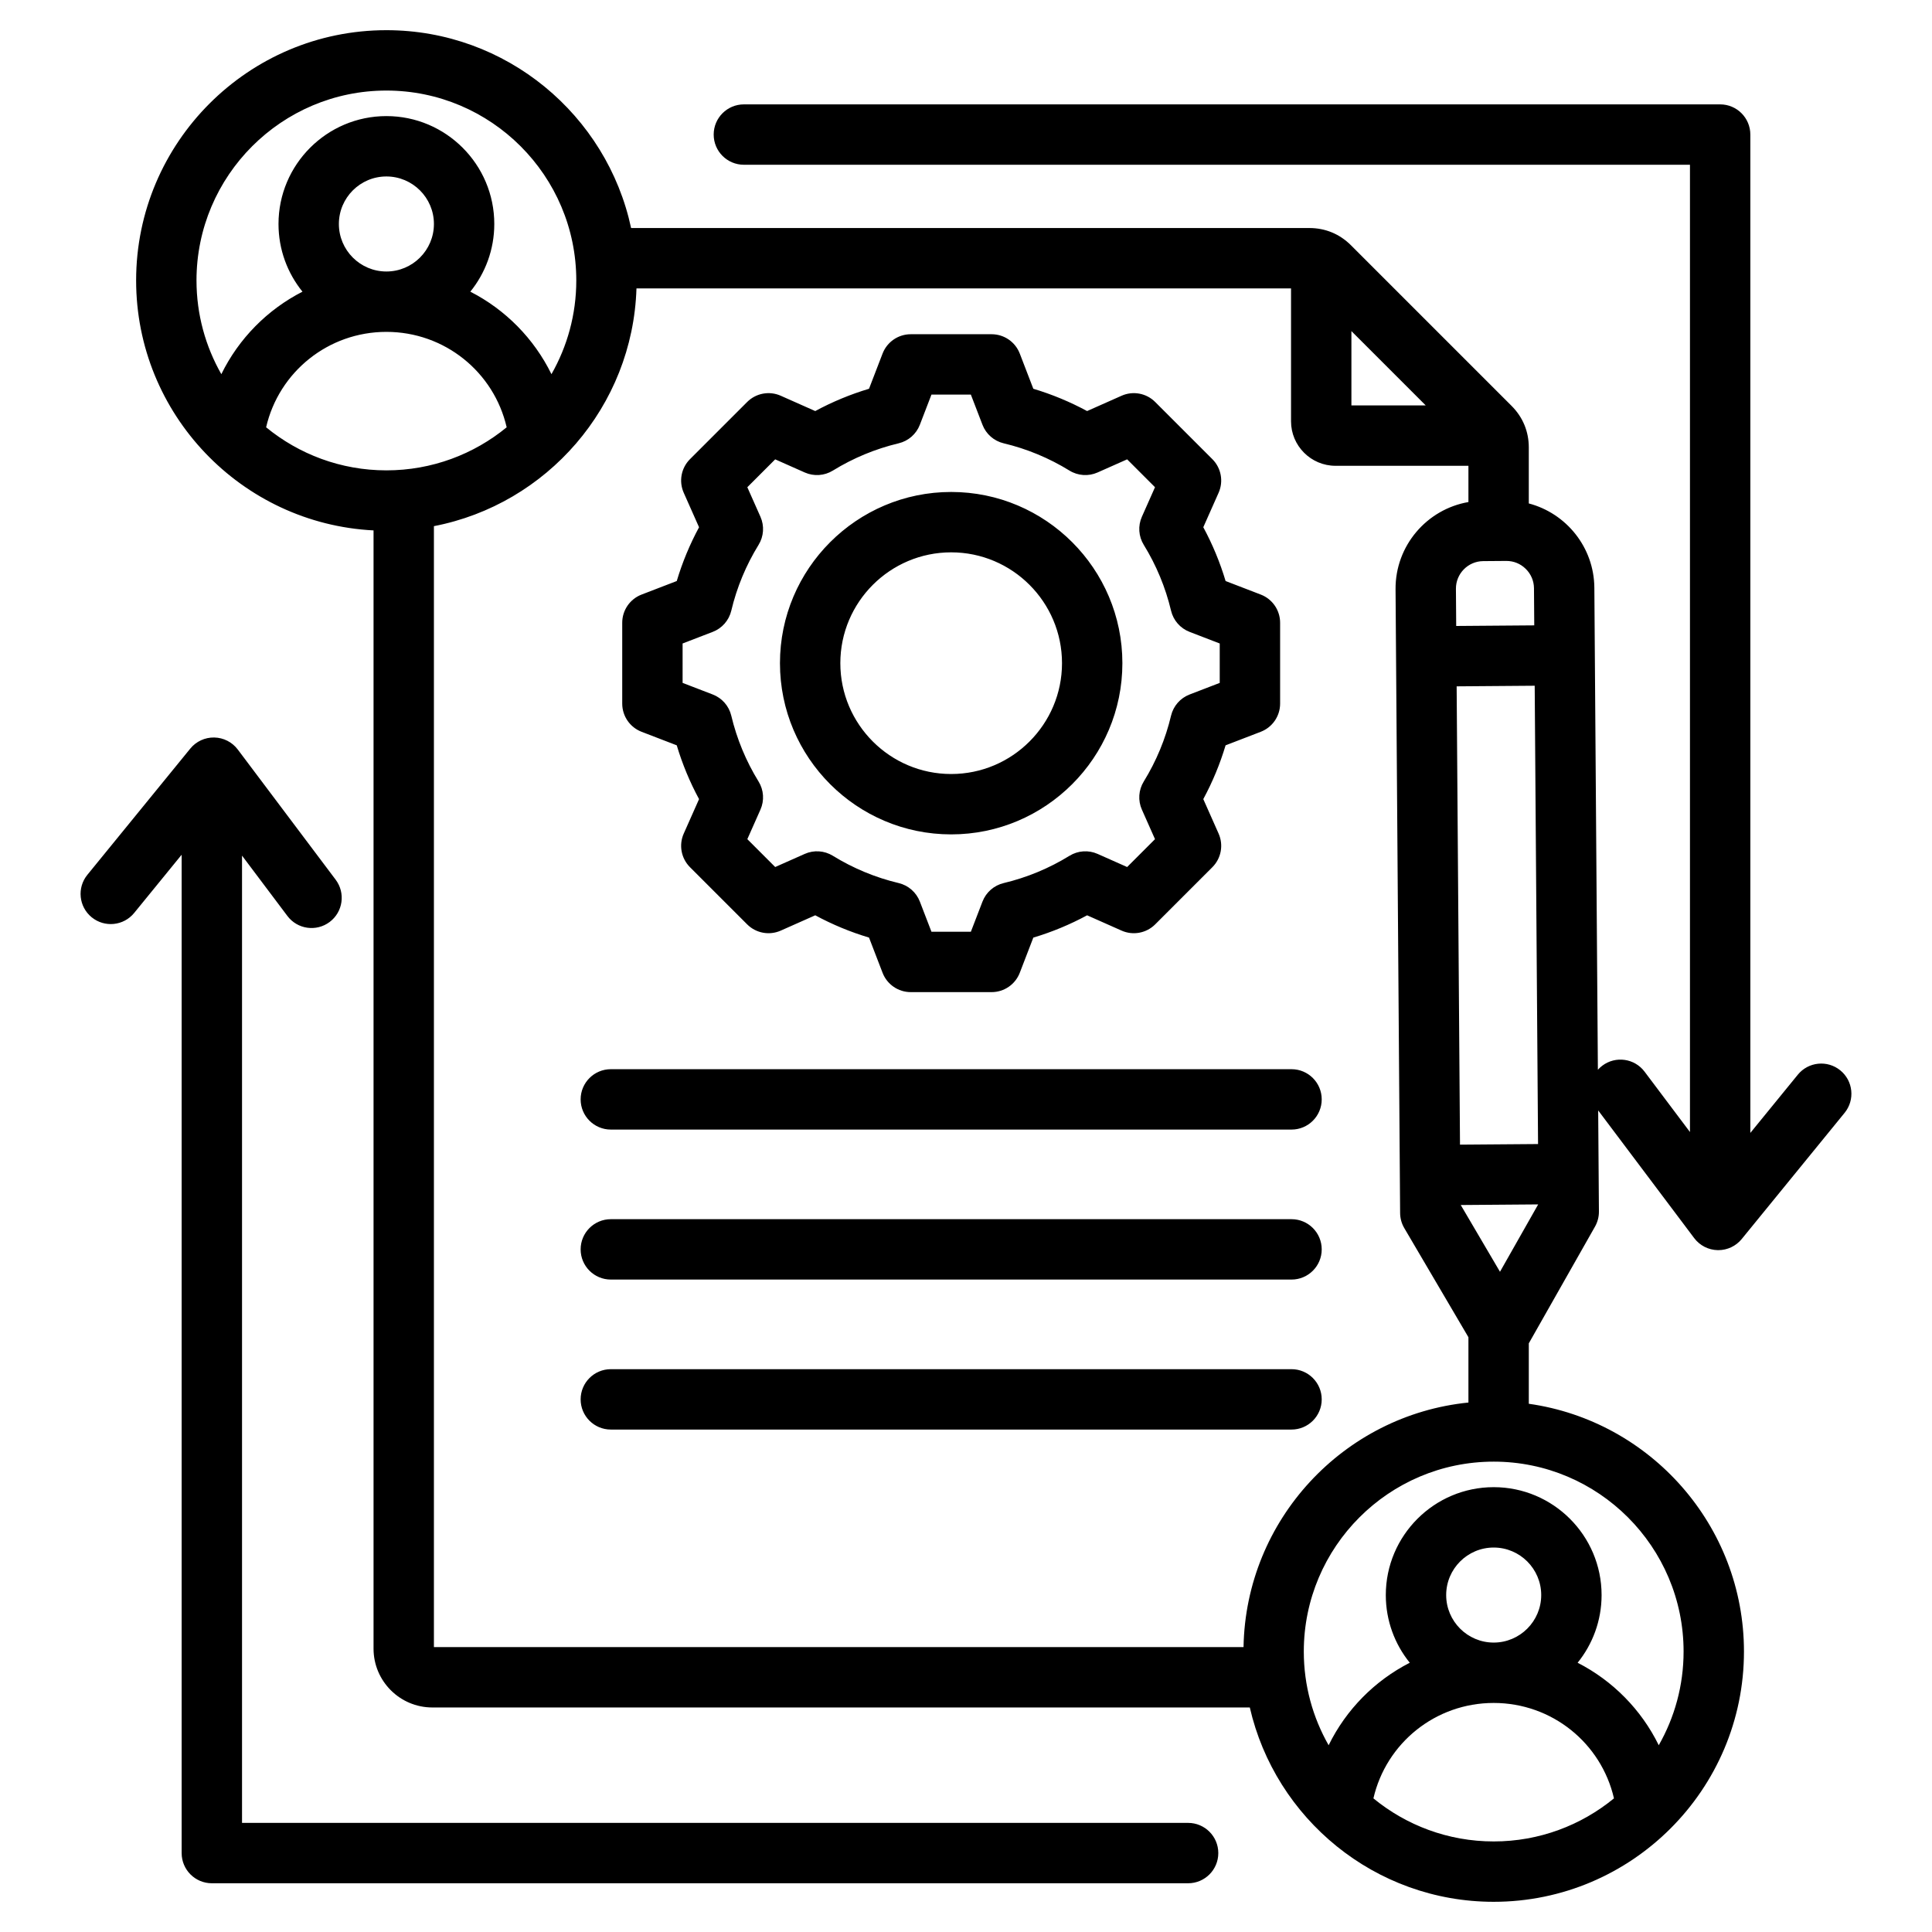 <svg xmlns="http://www.w3.org/2000/svg" id="Layer_1" viewBox="0 0 512 512"><path d="m161.875 378.847c-4.418 0-8-3.582-8-8s3.582-8 8-8h180.394c4.418 0 8 3.582 8 8s-3.582 8-8 8zm0-79.499h180.394c4.418 0 8-3.582 8-8s-3.582-8-8-8h-180.394c-4.418 0-8 3.582-8 8s3.582 8 8 8zm0 39.749h180.394c4.418 0 8-3.582 8-8s-3.582-8-8-8h-180.394c-4.418 0-8 3.582-8 8s3.582 8 8 8zm3.022-152.633v-21.43c0-3.309 2.038-6.277 5.126-7.466l9.324-3.589c1.477-4.94 3.454-9.71 5.909-14.253l-4.059-9.138c-1.343-3.024-.686-6.564 1.654-8.904l15.153-15.153c2.341-2.34 5.879-2.998 8.904-1.655l9.14 4.059c4.543-2.455 9.312-4.432 14.251-5.909l3.59-9.326c1.188-3.088 4.156-5.126 7.466-5.126h21.43c3.31 0 6.277 2.038 7.466 5.126l3.589 9.325c4.94 1.477 9.709 3.454 14.252 5.909l9.14-4.059c3.026-1.342 6.563-.686 8.904 1.655l15.153 15.153c2.34 2.34 2.997 5.88 1.654 8.904l-4.058 9.134c2.456 4.544 4.434 9.315 5.91 14.258l9.322 3.588c3.088 1.188 5.126 4.156 5.126 7.466v21.43c0 3.31-2.038 6.277-5.126 7.466l-9.325 3.59c-1.477 4.938-3.454 9.707-5.909 14.251l4.06 9.14c1.343 3.024.686 6.564-1.654 8.904l-15.153 15.153c-2.341 2.34-5.881 2.998-8.904 1.654l-9.135-4.057c-4.544 2.456-9.314 4.433-14.257 5.91l-3.589 9.322c-1.188 3.088-4.156 5.126-7.466 5.126h-21.43c-3.31 0-6.277-2.038-7.466-5.126l-3.59-9.326c-4.938-1.477-9.707-3.453-14.251-5.908l-9.139 4.059c-3.025 1.343-6.564.685-8.903-1.654l-15.154-15.153c-2.341-2.34-2.998-5.88-1.655-8.905l4.058-9.134c-2.455-4.543-4.433-9.314-5.91-14.257l-9.322-3.588c-3.087-1.188-5.126-4.156-5.126-7.466zm16-5.492 7.991 3.076c2.461.947 4.298 3.047 4.908 5.614 1.469 6.169 3.902 12.04 7.233 17.447 1.384 2.247 1.571 5.032.5 7.443l-3.479 7.833 7.386 7.386 7.837-3.481c2.409-1.07 5.193-.885 7.441.499 5.413 3.333 11.282 5.766 17.443 7.232 2.566.611 4.667 2.447 5.614 4.909l3.077 7.994h10.444l3.076-7.991c.947-2.462 3.048-4.298 5.614-4.909 6.166-1.467 12.036-3.9 17.447-7.233 2.248-1.384 5.033-1.57 7.442-.499l7.833 3.479 7.385-7.385-3.48-7.837c-1.07-2.411-.884-5.194.499-7.441 3.333-5.415 5.767-11.284 7.231-17.443.611-2.566 2.447-4.667 4.909-5.614l7.994-3.077v-10.444l-7.991-3.076c-2.462-.947-4.299-3.048-4.909-5.615-1.467-6.167-3.899-12.037-7.232-17.447-1.384-2.247-1.571-5.032-.5-7.443l3.479-7.833-7.385-7.385-7.838 3.481c-2.409 1.07-5.195.884-7.441-.5-5.411-3.332-11.28-5.766-17.443-7.232-2.566-.611-4.667-2.447-5.614-4.909l-3.077-7.994h-10.444l-3.077 7.994c-.947 2.461-3.048 4.298-5.613 4.909-6.163 1.467-12.032 3.9-17.443 7.232-2.247 1.384-5.032 1.569-7.441.5l-7.838-3.481-7.385 7.386 3.48 7.836c1.07 2.411.884 5.196-.5 7.442-3.332 5.411-5.766 11.279-7.231 17.443-.611 2.566-2.447 4.667-4.909 5.614l-7.993 3.077zm25.801-5.223c0-25.019 20.354-45.373 45.373-45.373s45.373 20.354 45.373 45.373-20.354 45.373-45.373 45.373-45.373-20.354-45.373-45.373zm16 0c0 16.196 13.177 29.373 29.373 29.373s29.373-13.177 29.373-29.373-13.177-29.373-29.373-29.373-29.373 13.177-29.373 29.373zm92.165 307.335h-250.723v-256.336l12.027 15.995c2.653 3.532 7.671 4.24 11.201 1.586 3.531-2.655 4.242-7.67 1.586-11.202l-25.934-34.491c-1.479-1.966-3.778-3.143-6.237-3.191-2.458-.049-4.804 1.037-6.357 2.943l-27.271 33.446c-2.792 3.424-2.279 8.463 1.145 11.255 3.425 2.792 8.464 2.279 11.256-1.145l12.584-15.434v264.573c0 4.418 3.582 8 8 8h258.724c4.418 0 8-3.582 8-8s-3.583-7.999-8.001-7.999zm134.117-154.973-25.444-33.838.196 26.788c.01 1.403-.349 2.784-1.041 4.004l-17.542 30.938v16.012c32.181 4.54 57.021 32.246 57.021 65.659 0 36.572-29.753 66.325-66.325 66.325-31.475 0-57.879-22.045-64.633-51.501h-216.636c-8.592 0-15.582-6.99-15.582-15.582v-296.352c-34.995-1.779-62.918-30.81-62.918-66.239 0-36.571 29.753-66.325 66.325-66.325 31.807 0 58.445 22.509 64.85 52.431h179.747c4.223 0 8.032 1.578 11.019 4.564l42.569 42.569c2.985 2.984 4.563 6.794 4.563 11.018v14.836c9.917 2.606 17.29 11.608 17.373 22.341l.935 127.739c.348-.391.739-.754 1.173-1.081 3.53-2.655 8.545-1.946 11.201 1.586l12.029 15.997v-256.337h-250.723c-4.418 0-8-3.582-8-8s3.582-8 8-8h258.723c4.418 0 8 3.582 8 8v264.573l12.584-15.434c2.792-3.423 7.831-3.937 11.256-1.145 3.424 2.792 3.937 7.832 1.145 11.255l-27.271 33.446c-1.521 1.865-3.799 2.944-6.2 2.944-.052 0-.104 0-.157-.001-2.459-.048-4.759-1.224-6.237-3.19zm-51.467 8.922 10.122-17.851-20.519.16zm10.088-33.85-.889-121.456-20.685.161.889 121.456zm-1.079-147.303c-.015-1.931-.79-3.752-2.183-5.123-1.391-1.37-3.183-2.106-5.159-2.103l-6.114.048c-4.018.032-7.26 3.326-7.229 7.343v.003l.072 9.84 20.685-.161zm-48.383-48.438h19.696l-19.696-19.697zm-306.063-33.117c0 9.027 2.401 17.499 6.581 24.833 4.635-9.452 12.21-17.109 21.501-21.862-3.967-4.909-6.35-11.15-6.35-17.938 0-15.766 12.827-28.593 28.594-28.593 15.766 0 28.593 12.827 28.593 28.593 0 6.789-2.383 13.029-6.35 17.938 9.291 4.754 16.866 12.411 21.501 21.862 4.179-7.333 6.58-15.805 6.58-24.832.001-27.75-22.576-50.326-50.325-50.326s-50.325 22.576-50.325 50.325zm82.2 38.912c-3.381-14.66-16.448-25.287-31.875-25.287s-28.493 10.627-31.875 25.287c8.686 7.128 19.789 11.413 31.875 11.413s23.19-4.285 31.875-11.413zm-19.281-53.88c0-6.944-5.649-12.593-12.593-12.593s-12.594 5.649-12.594 12.593 5.649 12.593 12.594 12.593c6.944 0 12.593-5.649 12.593-12.593zm-.001 377.141h214.556c.593-33.778 26.545-61.482 59.599-64.811v-17.309l-16.998-28.919c-.713-1.211-1.093-2.59-1.104-3.995l-1.21-165.298c-.087-11.544 8.287-21.215 19.312-23.119v-9.605h-35.22c-6.502 0-11.791-5.29-11.791-11.791v-35.218l-173.466-.001c-.984 31.324-23.779 57.232-53.679 63.004v297.062zm280.851 51.502c12.087 0 23.19-4.286 31.875-11.414-3.382-14.66-16.448-25.286-31.875-25.286s-28.494 10.627-31.875 25.287c8.686 7.127 19.788 11.413 31.875 11.413zm.001-52.701c6.943 0 12.593-5.649 12.593-12.593s-5.649-12.593-12.593-12.593-12.593 5.649-12.593 12.593 5.649 12.593 12.593 12.593zm-.001-47.949c-27.749 0-50.324 22.576-50.324 50.325 0 9.027 2.401 17.499 6.58 24.832 4.635-9.452 12.21-17.109 21.502-21.863-3.967-4.909-6.35-11.149-6.35-17.938 0-15.766 12.827-28.593 28.593-28.593s28.593 12.827 28.593 28.593c0 6.789-2.383 13.029-6.35 17.938 9.291 4.754 16.866 12.41 21.501 21.862 4.179-7.333 6.58-15.805 6.58-24.832 0-27.749-22.576-50.324-50.325-50.324z"></path></svg>